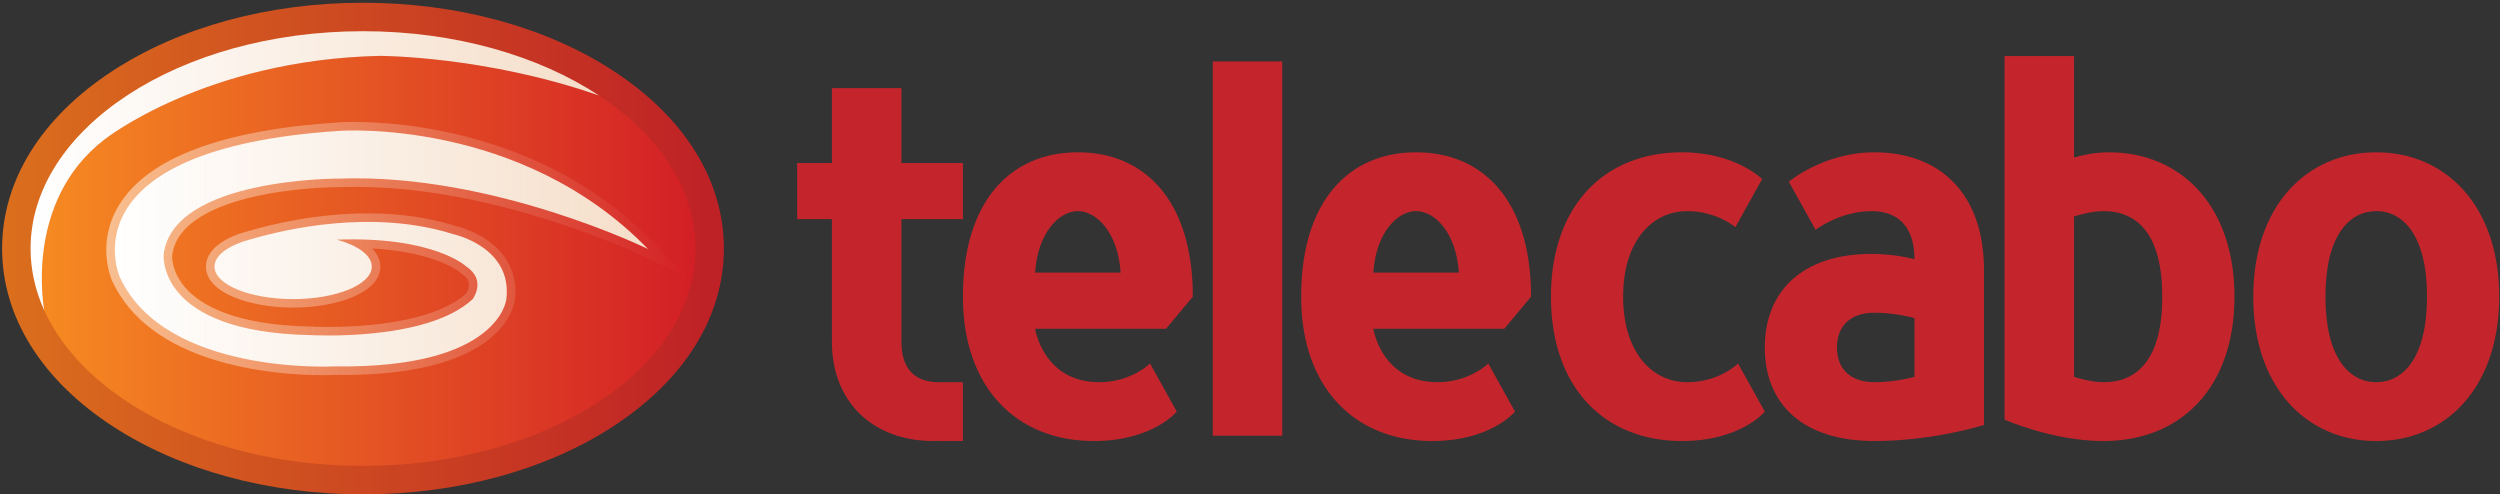 <?xml version="1.0" encoding="utf-8"?>
<!-- Generator: Adobe Illustrator 21.0.0, SVG Export Plug-In . SVG Version: 6.00 Build 0)  -->
<svg version="1.1"
	 id="Layer_1" inkscape:version="0.92.1 r15371" sodipodi:docname="Telecabo 2006.svg" xmlns:cc="http://creativecommons.org/ns#" xmlns:dc="http://purl.org/dc/elements/1.1/" xmlns:inkscape="http://www.inkscape.org/namespaces/inkscape" xmlns:rdf="http://www.w3.org/1999/02/22-rdf-syntax-ns#" xmlns:sodipodi="http://sodipodi.sourceforge.net/DTD/sodipodi-0.dtd" xmlns:svg="http://www.w3.org/2000/svg"
	 xmlns="http://www.w3.org/2000/svg" xmlns:xlink="http://www.w3.org/1999/xlink" x="0px" y="0px" viewBox="0 0 632 125"
	 style="enable-background:new 0 0 632 125;" xml:space="preserve">
<rect x="0" y="0" width="632" height="125" fill="#333333" stroke="none"/>
<style type="text/css">
	.st0{fill:url(#path6409_1_);}
	.st1{fill:#C4252C;}
	.st2{fill:url(#path6416_1_);}
	.st3{fill:url(#path6425_1_);}
	.st4{fill:url(#path6432_1_);}
	.st5{fill:url(#path6439_1_);}
</style>
<sodipodi:namedview  bordercolor="#666666" borderopacity="1" gridtolerance="10" guidetolerance="10" id="namedview6442" inkscape:current-layer="g6402" inkscape:cx="124.42196" inkscape:cy="75.086368" inkscape:pageopacity="0" inkscape:pageshadow="2" inkscape:window-height="1018" inkscape:window-maximized="1" inkscape:window-width="1920" inkscape:window-x="-8" inkscape:window-y="-8" inkscape:zoom="2.1526254" objecttolerance="10" pagecolor="#ffffff" showgrid="false">
	</sodipodi:namedview>
<linearGradient id="path6409_1_" gradientUnits="userSpaceOnUse" x1="0.532" y1="63.056" x2="182.997" y2="63.056" gradientTransform="matrix(1 0 0 -1 0 125.89)">
	<stop  offset="0" style="stop-color:#DB6F1D"/>
	<stop  offset="1" style="stop-color:#BE2026"/>
</linearGradient>
<path id="path6409" inkscape:connector-curvature="0" sodipodi:nodetypes="cscscscsc" class="st0" d="M155.126,17.958
	C138.097,6.823,115.595,0.691,91.765,0.691c-23.829,0-46.332,6.132-63.36,17.267
	C10.431,29.709,0.532,45.646,0.532,62.834s9.898,33.124,27.872,44.876
	c17.03,11.134,39.532,17.267,63.36,17.267c23.83,0,46.332-6.133,63.361-17.267
	c17.973-11.752,27.872-27.688,27.872-44.876s-9.898-33.125-27.871-44.876H155.126z"/>
<g id="g6402">
	<path id="path6352" inkscape:connector-curvature="0" class="st1" d="M301.545,74.992
		c0-24.327-12.167-36.491-29.059-36.491c-16.896,0-29.062,12.165-29.062,36.491
		c0,22.979,13.517,36.499,33.115,36.499c14.867,0,20.951-7.44,20.951-7.44
		l-6.758-12.16c0,0-4.731,4.729-12.839,4.729c-14.194,0-16.22-13.519-16.22-13.519
		h33.116L301.545,74.992z M261.673,68.912c0.675-10.138,6.08-15.544,10.813-15.544
		c4.73,0,10.136,5.406,10.813,15.544H261.673z"/>
	<path id="path6354" inkscape:connector-curvature="0" class="st1" d="M387.056,74.992
		c0-24.327-12.167-36.491-29.061-36.491c-16.896,0-29.063,12.165-29.063,36.491
		c0,22.979,13.517,36.499,33.114,36.499c14.87,0,20.951-7.44,20.951-7.44
		l-6.756-12.16c0,0-4.732,4.729-12.841,4.729c-14.194,0-16.222-13.519-16.222-13.519
		h33.113L387.056,74.992z M347.18,68.912c0.676-10.138,6.084-15.544,10.815-15.544
		c4.729,0,10.136,5.406,10.812,15.544H347.18z"/>
	<path id="path6356" inkscape:connector-curvature="0" class="st1" d="M426.54,96.627
		c-8.784,0-16.217-7.439-16.217-21.627c0-14.193,7.433-21.628,16.217-21.628
		c7.438,0,12.167,4.056,12.167,4.056l6.76-12.165c0,0-6.76-6.759-20.278-6.759
		c-19.597,0-33.111,13.516-33.111,36.496c0,22.979,13.515,36.491,33.111,36.491
		c14.87,0,20.95-7.438,20.95-7.438l-6.757-12.159
		c0,0.001-4.728,4.733-12.842,4.733H426.54z"/>
	<path id="path6358" inkscape:connector-curvature="0" class="st1" d="M473.848,38.503
		c-12.845,0-21.629,7.434-21.629,7.434l6.758,12.163c0,0,6.084-4.729,14.192-4.729
		c6.757,0,10.813,4.056,10.813,12.167c0,0-4.729-1.353-10.813-1.353
		c-17.568,0-27.03,9.463-27.03,23.655s9.462,23.652,27.709,23.652
		c14.869,0,27.705-4.058,27.705-4.058V68.238c0-18.923-10.814-29.735-27.705-29.735
		H473.848z M483.982,95.271c0,0-4.729,1.35-10.135,1.35
		c-6.084,0-9.464-3.379-9.464-8.781c0-5.411,3.38-8.787,9.464-8.787
		c5.405,0,10.135,1.353,10.135,1.353V95.271z"/>
	<path id="path6360" inkscape:connector-curvature="0" class="st1" d="M533.107,38.504
		c-4.732,0-8.787,1.354-8.787,1.354V14.178H506.75v91.907
		c0,0,12.166,5.407,25.008,5.407c19.598,0,33.117-13.513,33.117-36.491
		c0-22.981-13.52-36.497-31.768-36.497V38.504z M531.758,96.627
		c-3.383,0-7.438-1.353-7.438-1.353V54.724c0,0,4.055-1.353,7.438-1.353
		c8.783,0,14.863,6.084,14.863,21.628C546.621,90.541,540.541,96.627,531.758,96.627z"/>
	<path id="path6362" inkscape:connector-curvature="0" class="st1" d="M600.713,38.503
		c-17.572,0-31.088,13.515-31.088,36.493c0,22.979,13.516,36.495,31.088,36.495
		s31.088-13.517,31.088-36.495S618.285,38.503,600.713,38.503z M600.713,96.62
		c-6.76,0-12.84-6.079-12.84-21.624c0-15.544,6.08-21.626,12.84-21.626
		c6.756,0,12.84,6.083,12.84,21.626C613.553,90.541,607.469,96.62,600.713,96.62z"
		/>
	<path id="path6364" inkscape:connector-curvature="0" class="st1" d="M243.424,55.396V41.202h-15.542v-18.922
		h-9.464h-8.109v18.922h-8.785v14.195h8.785v31.086
		c0,14.869,10.138,25.009,25.681,25.009c0.474,0,0.902-0.042,1.352-0.062v0.062
		h6.083V96.62h-6.083c-6.082,0-9.459-3.383-9.459-10.138V55.396H243.424z"/>
	<rect id="rect6366" x="306.587" y="15.527" class="st1" width="17.571" height="94.614"/>
</g>
<g id="g6418">
	
		<linearGradient id="path6416_1_" gradientUnits="userSpaceOnUse" x1="10.575" y1="59.938" x2="175.799" y2="59.938" gradientTransform="matrix(1 0 0 -1 0 125.89)">
		<stop  offset="0" style="stop-color:#F68A21"/>
		<stop  offset="1" style="stop-color:#D31F26"/>
	</linearGradient>
	<path id="path6416" class="st2" d="M151.44,24.152C122.745,14.13,96.026,14.127,96.026,14.127
		c-44.148,0.959-69.581,21.114-69.581,21.114
		C5.811,51.077,11.212,78.523,11.213,78.523
		c10.327,22.7,42.479,39.255,80.551,39.255c46.411,0,84.035-24.599,84.035-54.944
		C175.8,47.747,166.497,34.081,151.44,24.152z"/>
</g>
<linearGradient id="path6425_1_" gradientUnits="userSpaceOnUse" x1="7.73" y1="82.684" x2="151.44" y2="82.684" gradientTransform="matrix(1 0 0 -1 0 125.89)">
	<stop  offset="0" style="stop-color:#FFFFFF"/>
	<stop  offset="1" style="stop-color:#F5DEC9"/>
</linearGradient>
<path id="path6425" class="st3" d="M26.445,35.241c0,0,25.433-20.154,69.581-21.114
	c0,0,26.719,0.002,55.414,10.025C136.212,14.11,115.101,7.889,91.765,7.889
	C45.354,7.889,7.73,32.488,7.73,62.834c0,5.452,1.22,10.719,3.483,15.689
	C11.212,78.523,5.811,51.077,26.445,35.241z"/>
<linearGradient id="path6432_1_" gradientUnits="userSpaceOnUse" x1="29.028" y1="63.056" x2="163.812" y2="63.056" gradientTransform="matrix(1 0 0 -1 0 125.89)">
	<stop  offset="0" style="stop-color:#FFFFFF"/>
	<stop  offset="1" style="stop-color:#F5DEC9"/>
</linearGradient>
<path id="path6432" class="st4" d="M114.559,59.191c-20.298-6.402-42.33-1.269-50.715,1.178
	c-5.762,1.438-9.616,4.049-9.616,7.031c0,4.533,8.9,8.209,19.879,8.209
	s19.879-3.676,19.879-8.209c0-2.844-3.506-5.351-8.829-6.824h0.002
	c24.727-0.87,32.761,6.824,32.761,6.824c5.144,3.462,1.583,8.209,1.583,8.209
	c-11.671,10.879-41.143,9.1-41.143,9.1
	C39.591,83.918,41.372,64.4,41.372,64.4
	C43.547,44.885,85.878,45.147,85.878,45.147c38.769-1.384,77.934,17.802,77.934,17.802
	c-32.242-33.23-77.934-29.868-77.934-29.868c-70.221,4.549-55.583,36.99-55.583,36.99
	C41.768,94.995,84.692,92.621,84.692,92.621
	c41.736,0.592,43.319-17.012,43.319-17.012
	C129.592,62.356,114.559,59.191,114.559,59.191z"/>
<linearGradient id="path6439_1_" gradientUnits="userSpaceOnUse" x1="26.861" y1="63.056" x2="173.984" y2="63.056" gradientTransform="matrix(1 0 0 -1 0 125.89)">
	<stop  offset="0" style="stop-color:#FFFFFF;stop-opacity:0.5"/>
	<stop  offset="1" style="stop-color:#F5DEC9;stop-opacity:0"/>
</linearGradient>
<path id="path6439" inkscape:connector-curvature="0" sodipodi:nodetypes="sccccscscccscsssccccccsccccccscccsccccs" class="st5" d="
	M89.479,30.827c-2.359,0-3.703,0.097-3.759,0.101
	C56.002,32.854,37.245,39.951,29.992,52.021c-5.766,9.594-1.835,18.561-1.665,18.938
	c4.403,9.568,13.469,16.406,26.951,20.341c10.56,3.081,21.086,3.541,26.421,3.541
	c1.667,0,2.74-0.046,3.032-0.06c0.676,0.009,1.346,0.014,2.002,0.014
	c40.631,0,43.286-17.674,43.423-18.945c0.742-6.26-1.698-11.515-7.055-15.198
	c-3.558-2.446-7.269-3.383-7.981-3.547c-6.696-2.101-14.153-3.165-22.167-3.165
	c-12.831,0-24.084,2.717-29.674,4.346c-7.125,1.787-11.21,5.107-11.21,9.115
	c0,6.734,11.355,10.369,22.039,10.369s22.04-3.635,22.04-10.369
	c0-1.664-0.718-3.22-2.074-4.595c16.454,0.917,22.308,6.113,22.372,6.17
	l0.133,0.128l0.138,0.088c1.05,0.707,1.635,1.466,1.787,2.318
	c0.208,1.162-0.411,2.298-0.649,2.684c-8.441,7.635-27.14,8.465-34.827,8.465
	c-2.764,0-4.52-0.104-4.538-0.105l-0.042-0.002l-0.043-0.002
	C59.375,82.163,50.886,77.154,47.116,73.019c-3.744-4.104-3.615-8.053-3.593-8.418
	C44.512,56.017,55.238,51.789,64.07,49.753c10.311-2.376,20.585-2.445,21.722-2.445
	h0.071l0.045,0.001l0.046-0.002c1.303-0.047,2.64-0.07,3.973-0.07
	c36.445,0,72.575,17.478,72.935,17.654l11.122,5.443l-8.621-8.887
	c-11.758-12.119-26.526-20.838-43.891-25.915
	C107.469,31.438,95.417,30.827,89.479,30.827z"/>
</svg>
